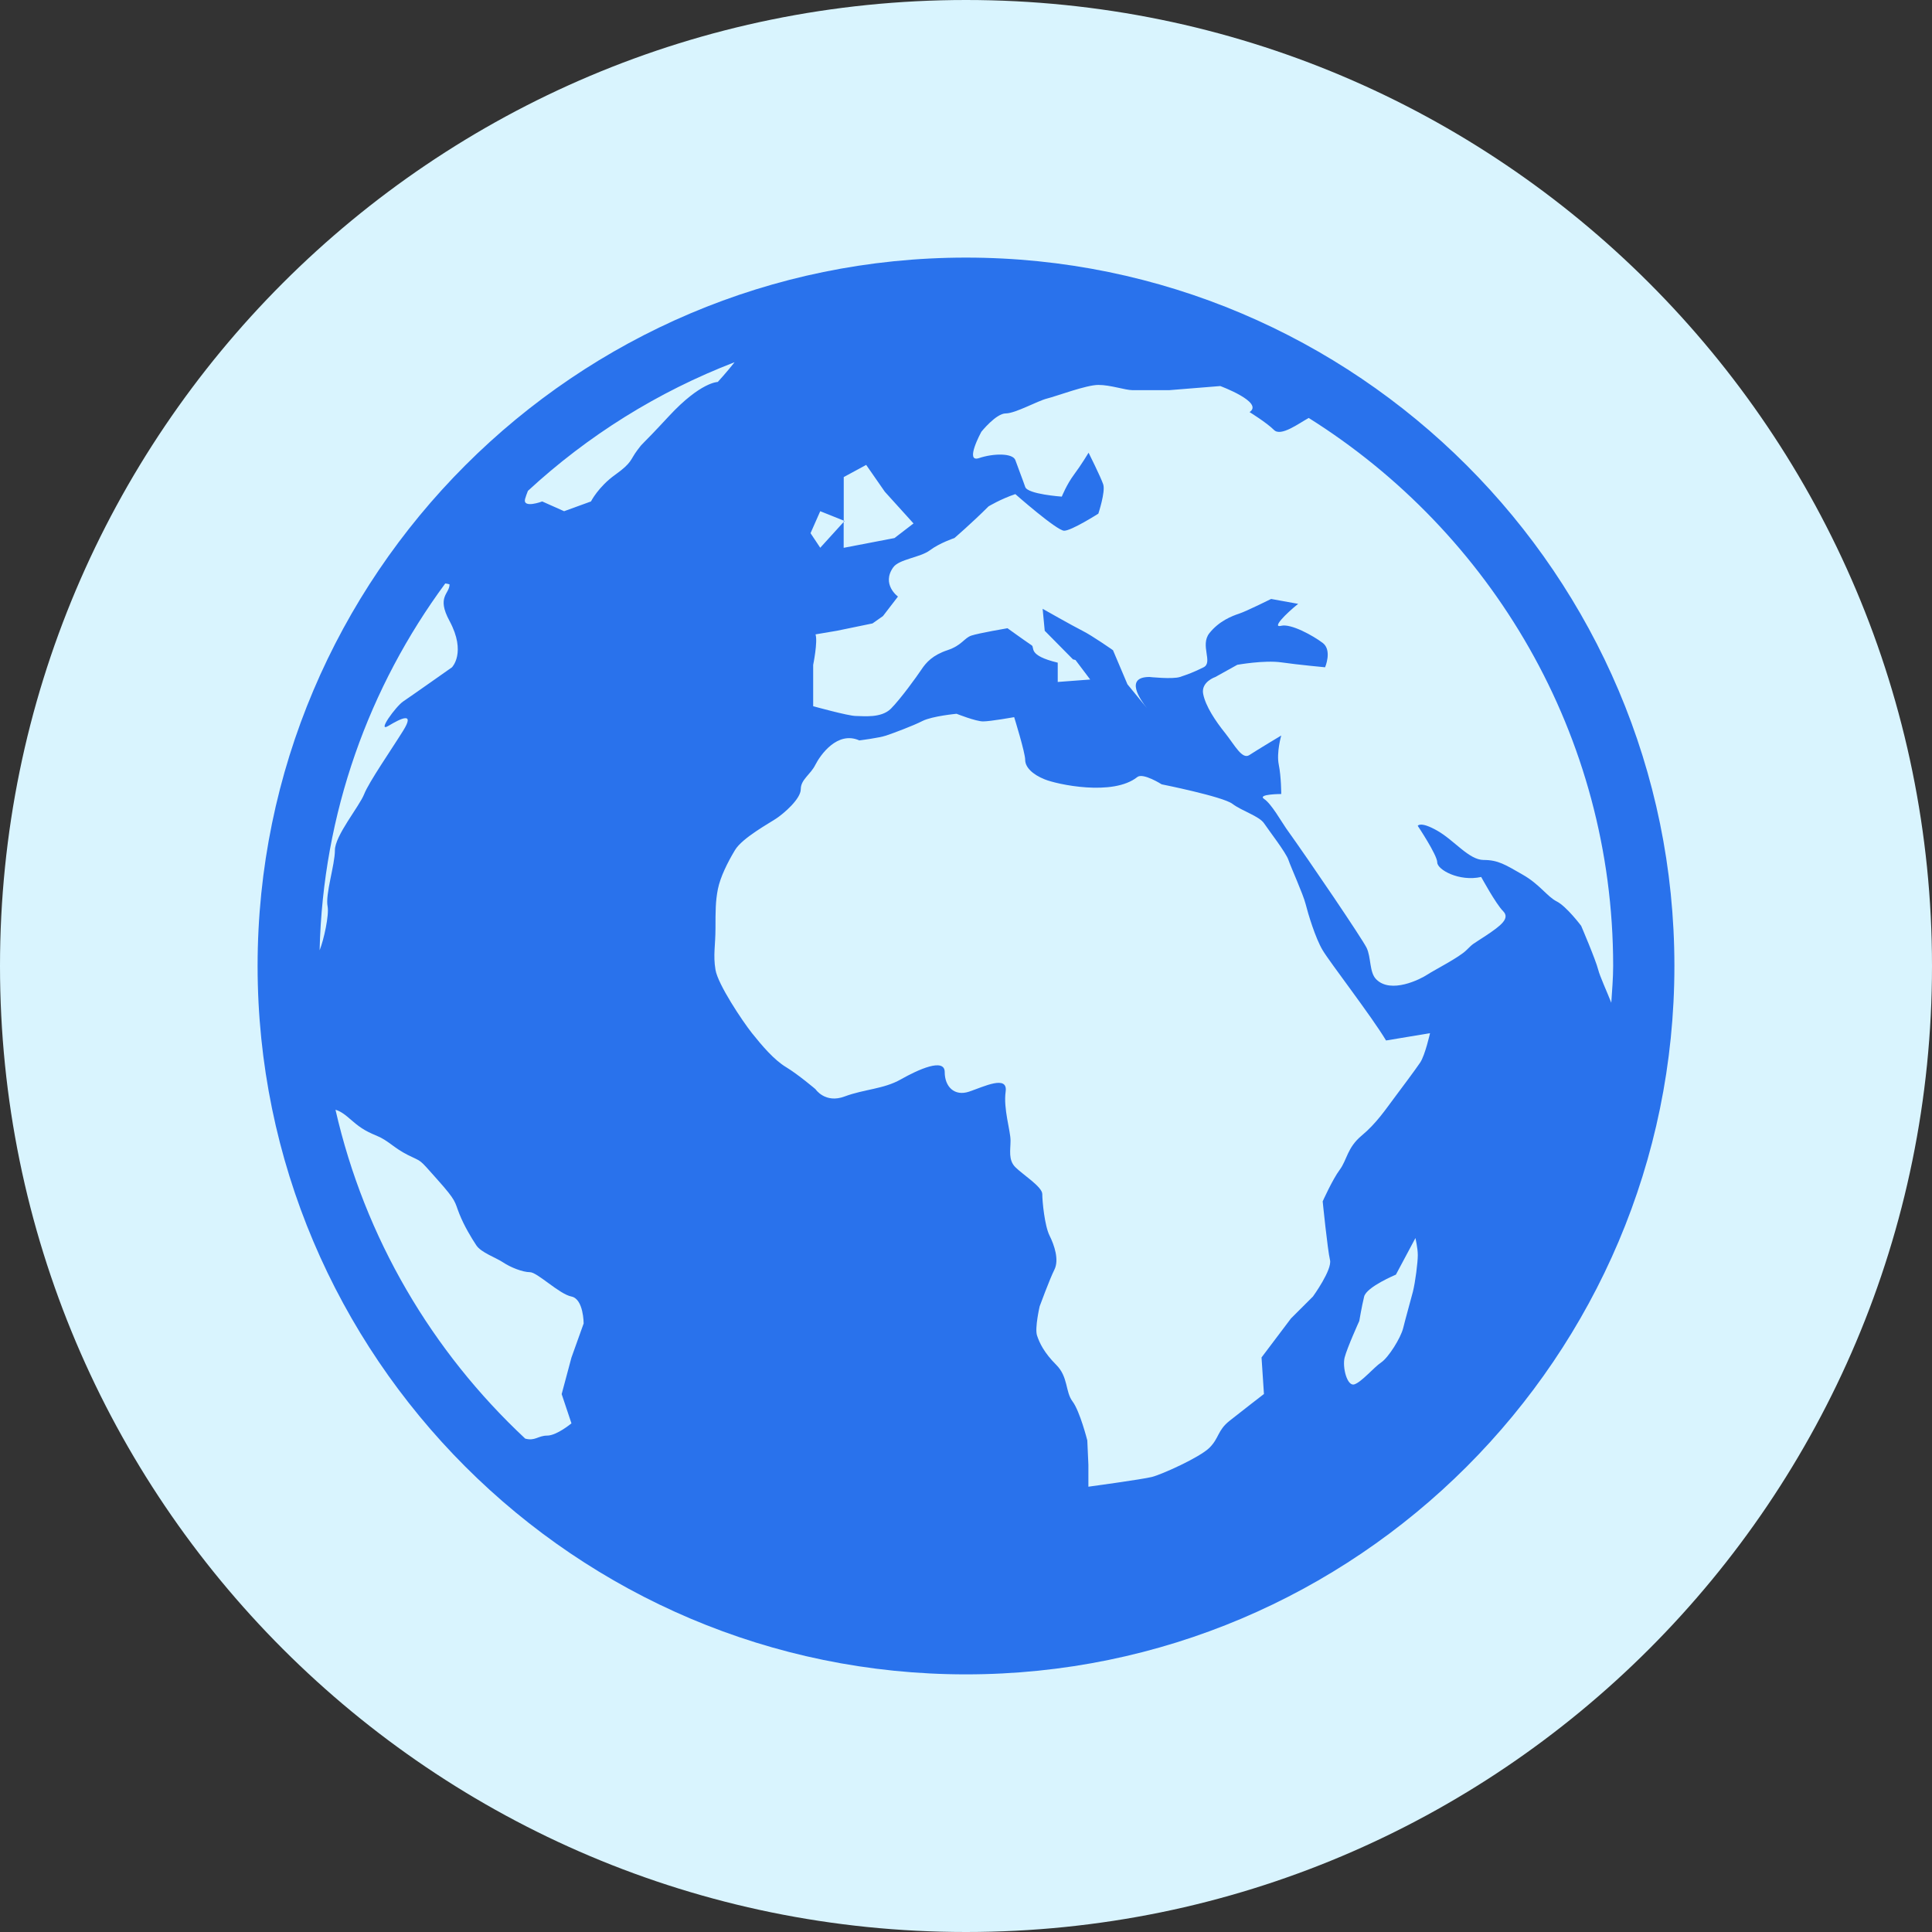 <svg width="60" height="60" viewBox="0 0 60 60" fill="none" xmlns="http://www.w3.org/2000/svg">
<rect x="0" y="0" width="60" height="60" fill="#333333" stroke="none"/>
<g clip-path="url(#clip0_50_4)">
<path d="M30 60C46.569 60 60 46.569 60 30C60 13.431 46.569 0 30 0C13.431 0 0 13.431 0 30C0 46.569 13.431 60 30 60Z" fill="#D9F4FE"/>
<path d="M26.203 16.168V16.209L26.227 16.179L26.203 16.168Z" fill="#2972EC"/>
<path d="M29.999 8C17.87 8 8 17.868 8 29.999C8 42.13 17.87 51.999 29.999 51.999C42.13 51.999 52 42.132 52 29.999C52 17.868 42.13 8 29.999 8ZM50.098 29.999C50.098 30.384 50.064 30.76 50.04 31.141C49.899 30.784 49.685 30.318 49.634 30.117C49.559 29.813 49.104 28.752 49.104 28.752C49.104 28.752 48.649 28.147 48.346 27.995C48.045 27.842 47.817 27.463 47.286 27.162C46.755 26.858 46.529 26.707 46.076 26.707C45.62 26.707 45.168 26.1 44.635 25.797C44.104 25.496 44.029 25.647 44.029 25.647C44.029 25.647 44.635 26.555 44.635 26.782C44.635 27.009 45.315 27.387 46 27.235C46 27.235 46.453 28.069 46.68 28.296C46.907 28.523 46.604 28.751 46.151 29.054C45.696 29.355 45.772 29.28 45.542 29.507C45.315 29.734 44.559 30.116 44.331 30.265C44.104 30.416 43.196 30.87 42.742 30.416C42.52 30.197 42.588 29.735 42.439 29.431C42.287 29.128 40.697 26.78 39.939 25.721C39.807 25.535 39.484 24.96 39.259 24.813C39.032 24.659 39.79 24.659 39.79 24.659C39.79 24.659 39.79 24.128 39.714 23.751C39.636 23.372 39.79 22.842 39.79 22.842C39.79 22.842 39.032 23.296 38.802 23.448C38.577 23.6 38.349 23.146 38.048 22.766C37.745 22.389 37.441 21.932 37.366 21.553C37.29 21.176 37.745 21.024 37.745 21.024L38.425 20.646C38.425 20.646 39.259 20.496 39.79 20.57C40.32 20.646 41.152 20.723 41.152 20.723C41.152 20.723 41.379 20.192 41.076 19.965C40.775 19.738 40.09 19.359 39.787 19.435C39.486 19.51 39.938 19.056 40.315 18.753L39.476 18.601C39.476 18.601 38.714 18.98 38.486 19.056C38.259 19.131 37.864 19.283 37.56 19.662C37.259 20.041 37.681 20.57 37.379 20.723C37.077 20.875 36.872 20.949 36.644 21.024C36.417 21.1 35.697 21.024 35.697 21.024C34.914 21.024 35.416 21.738 35.619 21.991L35.014 21.252L34.565 20.193C34.565 20.193 33.919 19.74 33.616 19.589C33.313 19.437 32.38 18.907 32.38 18.907L32.445 19.589L33.322 20.477L33.4 20.497L33.857 21.103L32.849 21.179V20.58C31.898 20.35 32.147 20.114 32.04 20.041C31.815 19.89 31.288 19.51 31.288 19.51C31.288 19.51 30.397 19.662 30.169 19.738C29.94 19.814 29.877 20.041 29.425 20.192C28.968 20.344 28.763 20.57 28.613 20.797C28.462 21.024 27.968 21.706 27.669 22.008C27.364 22.313 26.802 22.235 26.575 22.235C26.347 22.235 25.254 21.932 25.254 21.932V20.648C25.254 20.648 25.401 19.927 25.327 19.701L25.99 19.589L27.097 19.361L27.422 19.132L27.887 18.527C27.887 18.527 27.364 18.148 27.741 17.618C27.923 17.364 28.577 17.316 28.88 17.089C29.181 16.862 29.639 16.71 29.639 16.71C29.639 16.71 30.17 16.256 30.7 15.726C30.7 15.726 31.078 15.497 31.532 15.345C31.532 15.345 32.821 16.482 33.049 16.482C33.277 16.482 34.11 15.952 34.11 15.952C34.11 15.952 34.336 15.272 34.262 15.044C34.186 14.817 33.807 14.059 33.807 14.059C33.807 14.059 33.58 14.438 33.353 14.741C33.127 15.044 32.975 15.423 32.975 15.423C32.975 15.423 31.914 15.35 31.839 15.123C31.762 14.895 31.613 14.52 31.535 14.295C31.462 14.067 30.855 14.075 30.403 14.227C29.947 14.379 30.476 13.41 30.476 13.41C30.476 13.41 30.933 12.839 31.234 12.839C31.535 12.839 32.22 12.45 32.52 12.376C32.824 12.3 33.736 11.954 34.111 11.954C34.49 11.954 34.945 12.117 35.173 12.117C35.402 12.117 36.309 12.117 36.309 12.117L37.897 11.989C37.897 11.989 39.262 12.494 38.806 12.798C38.806 12.798 39.338 13.126 39.565 13.353C39.778 13.567 40.327 13.155 40.643 12.98C46.309 16.536 50.098 22.827 50.098 29.999ZM13.961 18.148C13.961 18.451 13.548 18.524 13.961 19.285C14.489 20.269 14.036 20.724 14.036 20.724C14.036 20.724 12.747 21.633 12.52 21.785C12.294 21.937 11.688 22.769 12.065 22.541C12.444 22.314 12.898 22.087 12.52 22.693C12.142 23.3 11.46 24.283 11.309 24.664C11.159 25.044 10.401 25.951 10.401 26.406C10.401 26.861 10.098 27.771 10.174 28.15C10.225 28.414 10.057 29.192 9.926 29.512C10.028 25.254 11.461 21.33 13.828 18.12C13.905 18.128 13.961 18.148 13.961 18.148ZM16.395 15.244C18.247 13.534 20.418 12.171 22.813 11.249C22.577 11.551 22.291 11.862 22.291 11.862C22.291 11.862 21.761 11.86 20.775 12.923C19.792 13.983 20.019 13.68 19.792 13.982C19.566 14.283 19.64 14.361 19.109 14.741C18.581 15.118 18.353 15.573 18.353 15.573L17.519 15.876L16.839 15.573C16.839 15.573 16.23 15.802 16.306 15.497C16.328 15.416 16.361 15.333 16.395 15.244ZM25.473 17.011L25.172 16.558L25.473 15.876L26.203 16.168V14.816L26.9 14.438L27.479 15.271L28.37 16.256L27.779 16.71L26.201 17.013V16.21L25.473 17.011ZM35.321 24.131C35.498 23.991 36.077 24.358 36.077 24.358C36.077 24.358 37.97 24.737 38.273 24.963C38.577 25.192 39.107 25.344 39.259 25.572C39.411 25.799 39.939 26.48 40.014 26.707C40.091 26.934 40.47 27.769 40.546 28.071C40.622 28.373 40.849 29.131 41.076 29.51C41.303 29.891 42.591 31.555 43.045 32.313L44.411 32.086C44.411 32.086 44.258 32.767 44.107 32.995C43.956 33.221 43.501 33.827 43.275 34.13C43.046 34.433 42.745 34.888 42.29 35.265C41.837 35.642 41.834 36.021 41.608 36.326C41.382 36.628 41.077 37.31 41.077 37.31C41.077 37.31 41.23 38.826 41.304 39.129C41.379 39.431 40.775 40.264 40.775 40.264L40.091 40.947L39.178 42.157L39.253 43.292C39.253 43.292 38.563 43.824 38.183 44.126C37.807 44.427 37.866 44.655 37.563 44.959C37.262 45.261 36.077 45.792 35.774 45.868C35.472 45.944 33.801 46.171 33.801 46.171V45.491L33.767 44.733C33.767 44.733 33.537 43.824 33.308 43.522C33.08 43.219 33.179 42.762 32.801 42.385C32.422 42.006 32.282 41.705 32.206 41.475C32.13 41.248 32.288 40.568 32.288 40.568C32.288 40.568 32.594 39.734 32.745 39.431C32.897 39.129 32.746 38.675 32.594 38.371C32.442 38.066 32.369 37.309 32.369 37.083C32.369 36.857 31.76 36.476 31.534 36.249C31.307 36.023 31.383 35.718 31.383 35.419C31.383 35.113 31.156 34.433 31.231 33.902C31.307 33.372 30.551 33.749 30.096 33.902C29.641 34.054 29.339 33.749 29.339 33.294C29.339 32.84 28.507 33.22 27.976 33.521C27.443 33.824 26.839 33.824 26.23 34.052C25.627 34.279 25.325 33.825 25.325 33.825C25.325 33.825 24.793 33.372 24.417 33.144C24.036 32.917 23.657 32.464 23.353 32.085C23.052 31.704 22.293 30.568 22.22 30.116C22.143 29.659 22.22 29.355 22.22 28.825C22.22 28.296 22.22 27.993 22.294 27.614C22.37 27.235 22.597 26.78 22.825 26.401C23.052 26.022 23.886 25.569 24.111 25.417C24.338 25.266 24.869 24.813 24.869 24.508C24.869 24.206 25.173 24.055 25.322 23.751C25.476 23.448 26.005 22.692 26.687 22.994C26.687 22.994 27.291 22.92 27.518 22.844C27.745 22.768 28.35 22.543 28.65 22.39C28.953 22.238 29.707 22.167 29.707 22.167C29.707 22.167 30.304 22.404 30.53 22.404C30.757 22.404 31.496 22.272 31.496 22.272C31.496 22.272 31.838 23.37 31.838 23.598C31.838 23.827 32.065 24.052 32.445 24.204C32.819 24.358 34.563 24.738 35.321 24.131ZM44.031 38.978C44.031 39.205 43.955 39.812 43.879 40.115C43.8 40.417 43.65 40.949 43.576 41.248C43.5 41.553 43.121 42.158 42.896 42.31C42.669 42.462 42.289 42.917 42.063 42.992C41.837 43.068 41.683 42.461 41.759 42.158C41.837 41.855 42.214 41.023 42.214 41.023C42.214 41.023 42.29 40.57 42.365 40.265C42.442 39.964 43.351 39.585 43.351 39.585L43.958 38.448C43.955 38.447 44.031 38.753 44.031 38.978ZM10.419 34.465C10.517 34.49 10.657 34.562 10.854 34.737C11.14 34.986 11.309 35.113 11.688 35.267C12.065 35.42 12.218 35.644 12.672 35.872C13.127 36.1 12.977 35.95 13.581 36.63C14.188 37.31 14.112 37.31 14.263 37.691C14.413 38.071 14.642 38.447 14.794 38.677C14.946 38.903 15.399 39.054 15.626 39.206C15.853 39.358 16.232 39.509 16.458 39.509C16.687 39.509 17.368 40.191 17.747 40.265C18.126 40.343 18.126 41.101 18.126 41.101L17.747 42.16L17.443 43.295L17.747 44.203C17.747 44.203 17.291 44.584 16.991 44.584C16.712 44.584 16.617 44.761 16.311 44.677C13.423 41.98 11.328 38.452 10.419 34.465Z" fill="#2972EC"/>
</g>
<defs>
<clipPath id="clip0_50_4">
<rect width="60" height="60" fill="white"/>
</clipPath>
</defs>
</svg>
